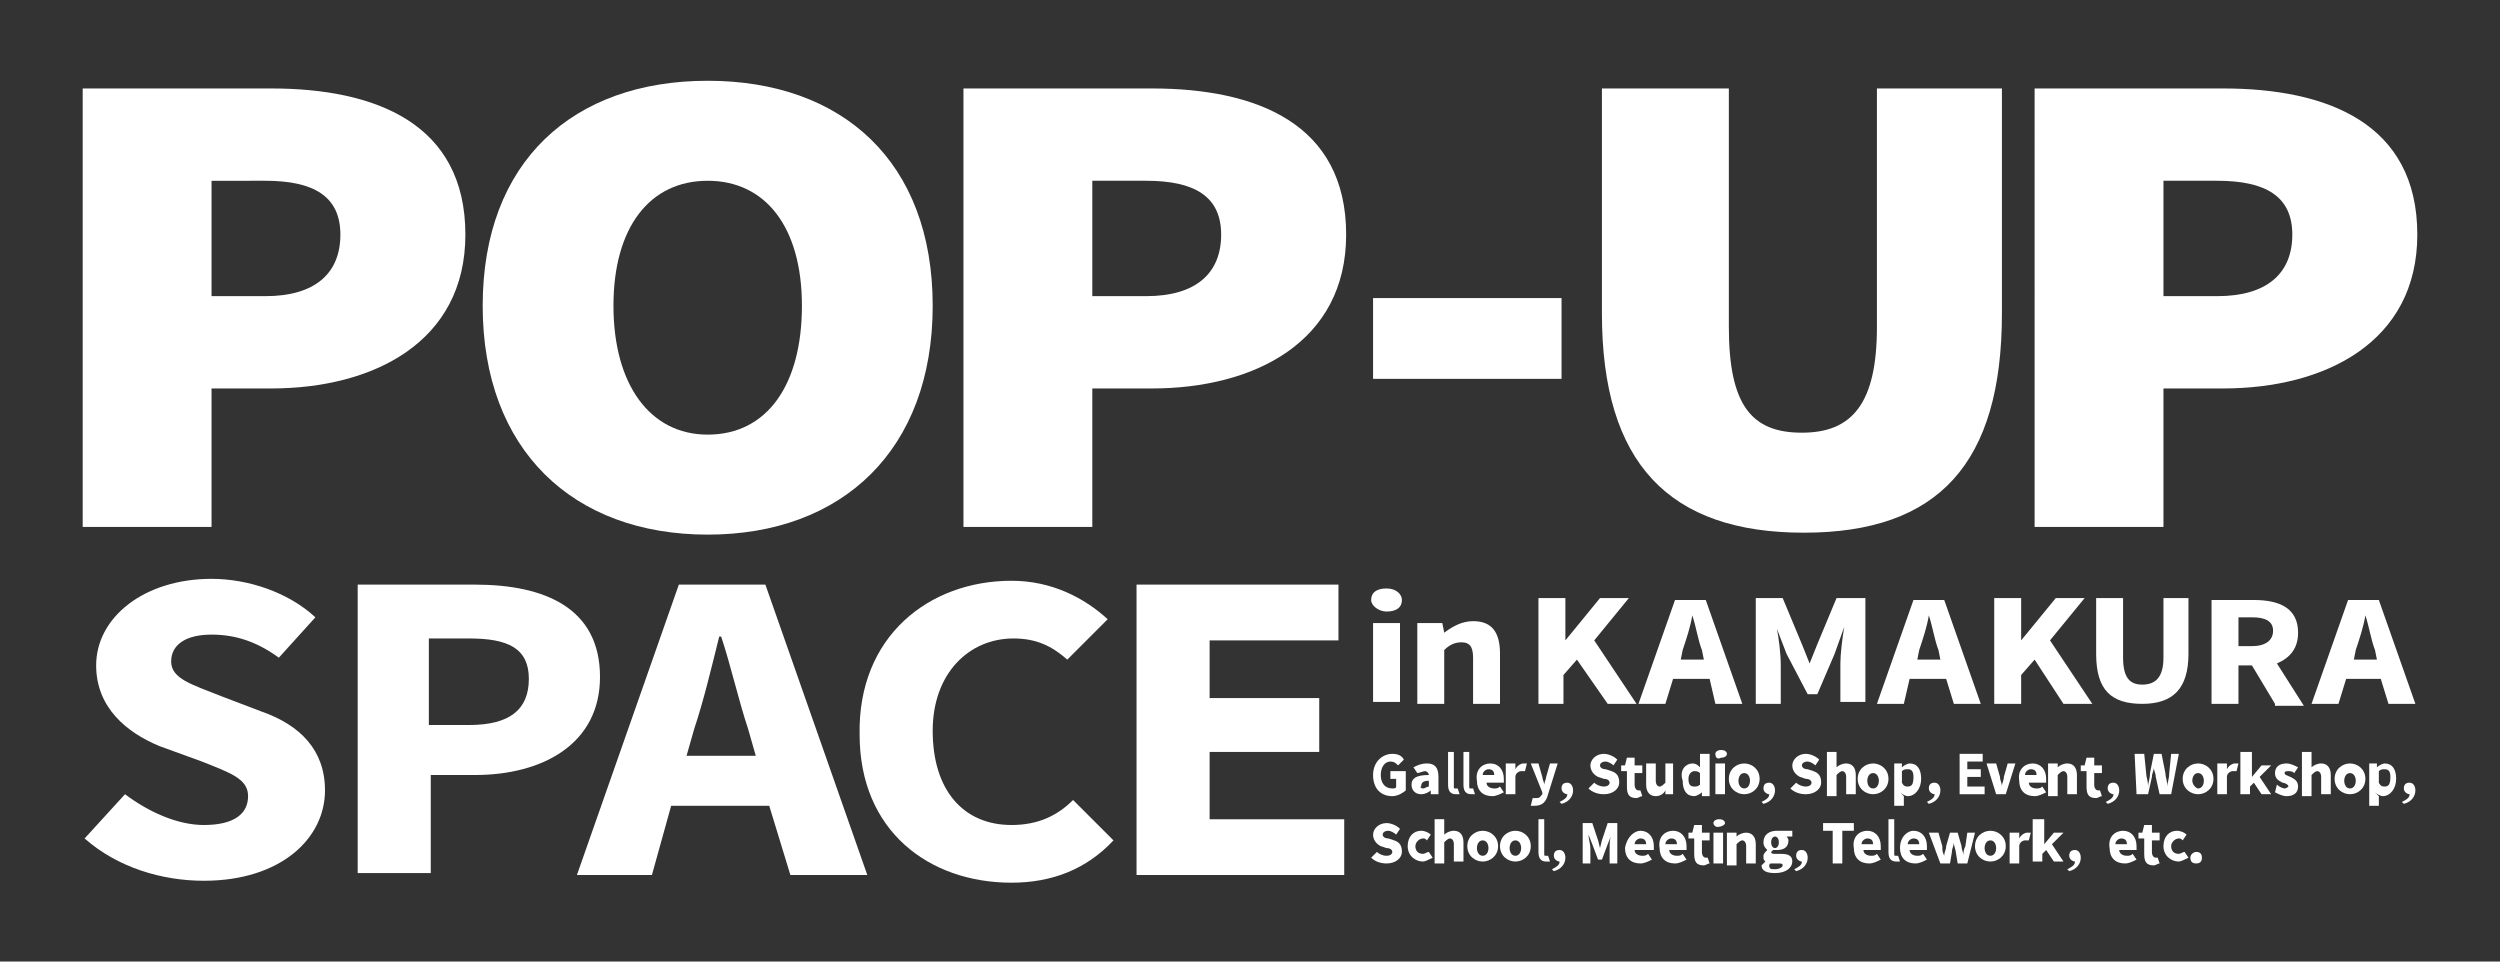 <?xml version="1.0" encoding="utf-8"?>
<!-- Generator: Adobe Illustrator 24.3.0, SVG Export Plug-In . SVG Version: 6.00 Build 0)  -->
<svg version="1.1" id="レイヤー_1" xmlns="http://www.w3.org/2000/svg" xmlns:xlink="http://www.w3.org/1999/xlink" x="0px"
	 y="0px" width="130px" height="50px" viewBox="0 0 130 50" style="enable-background:new 0 0 130 50;" xml:space="preserve">
<rect x="0" y="0" width="130" height="50" fill="#333333" stroke="none"/>
<style type="text/css">
	.st0{fill:#FFFFFF;}
</style>
<g>
	<g>
		<g>
			<path class="st0" d="M4.3,4.6h9.8c5.4,0,10.1,1.8,10.1,7.6c0,5.6-4.8,8-10.1,8H11v7.2H4.3V4.6z M13.8,15.4c2.6,0,3.9-1.2,3.9-3.2
				c0-2-1.4-2.8-3.9-2.8H11v6H13.8z"/>
			<path class="st0" d="M25.1,15.9c0-7.5,4.7-11.7,11.7-11.7c7,0,11.7,4.2,11.7,11.7c0,7.5-4.7,11.9-11.7,11.9
				C29.8,27.8,25.1,23.4,25.1,15.9z M41.7,15.9c0-4.1-1.9-6.5-4.9-6.5c-3,0-4.9,2.4-4.9,6.5c0,4.1,1.9,6.7,4.9,6.7
				C39.9,22.6,41.7,20,41.7,15.9z"/>
			<path class="st0" d="M50.1,4.6h9.8c5.4,0,10.1,1.8,10.1,7.6c0,5.6-4.8,8-10.1,8h-3.1v7.2h-6.7V4.6z M59.6,15.4
				c2.6,0,3.9-1.2,3.9-3.2c0-2-1.4-2.8-3.9-2.8h-2.8v6H59.6z"/>
			<path class="st0" d="M71.4,15.5h9.8v4.2h-9.8V15.5z"/>
			<path class="st0" d="M83.2,4.6h6.7v12.4c0,4.1,1.2,5.5,3.8,5.5c2.6,0,3.9-1.5,3.9-5.5V4.6h6.5v11.7c0,7.8-3.3,11.4-10.3,11.4
				s-10.5-3.6-10.5-11.4V4.6z"/>
			<path class="st0" d="M105.8,4.6h9.8c5.4,0,10.1,1.8,10.1,7.6c0,5.6-4.8,8-10.1,8h-3.1v7.2h-6.7V4.6z M115.3,15.4
				c2.6,0,3.9-1.2,3.9-3.2c0-2-1.4-2.8-3.9-2.8h-2.8v6H115.3z"/>
		</g>
	</g>
	<g>
		<g>
			<path class="st0" d="M6.5,41.3c1.2,0.9,2.7,1.6,4.1,1.6c1.6,0,2.3-0.6,2.3-1.5c0-0.9-0.9-1.2-2.4-1.8l-2.2-0.8
				C6.6,38.1,5,36.8,5,34.6c0-2.5,2.5-4.5,6-4.5c1.9,0,4,0.7,5.4,2l-1.9,2.1c-1.1-0.8-2.2-1.2-3.5-1.2c-1.3,0-2.1,0.5-2.1,1.4
				c0,0.9,1.1,1.2,2.6,1.8l2.1,0.8c2,0.7,3.3,2,3.3,4.1c0,2.5-2.3,4.7-6.3,4.7c-2.2,0-4.5-0.7-6.2-2.2L6.5,41.3z"/>
			<path class="st0" d="M18.6,30.4h6.1c3.6,0,6.5,1.2,6.5,4.8c0,3.5-3,5.1-6.5,5.1h-2.3v5.1h-3.8V30.4z M24.4,37.7
				c2.1,0,3.1-0.8,3.1-2.4c0-1.6-1.1-2.1-3.1-2.1h-2.1v4.5H24.4z"/>
			<path class="st0" d="M40,41.9h-5.1l-1,3.6H30l5.3-15.1h4.5l5.3,15.1h-4L40,41.9z M39.3,39.3l-0.4-1.4c-0.5-1.5-0.9-3.3-1.4-4.8
				h-0.1c-0.4,1.6-0.8,3.3-1.3,4.8l-0.4,1.4H39.3z"/>
			<path class="st0" d="M52.6,30.2c2.1,0,3.8,0.9,5,2l-2.1,2.1c-0.8-0.7-1.6-1.1-2.8-1.1c-2.3,0-4.2,1.8-4.2,4.8
				c0,3.1,1.6,4.9,4.1,4.9c1.4,0,2.4-0.5,3.2-1.3l2.1,2.1c-1.4,1.5-3.2,2.2-5.3,2.2c-4.3,0-7.9-2.7-7.9-7.7
				C44.6,33.1,48.3,30.2,52.6,30.2z"/>
			<path class="st0" d="M59.1,30.4h10.5v2.9h-6.7v3h5.7v2.8h-5.7v3.5h7v2.9H59.1V30.4z"/>
		</g>
	</g>
	<g>
		<g>
			<path class="st0" d="M71.3,31.2c0-0.4,0.3-0.6,0.8-0.6c0.5,0,0.8,0.3,0.8,0.6c0,0.4-0.3,0.6-0.8,0.6
				C71.7,31.8,71.3,31.5,71.3,31.2z M71.4,32.4h1.4v4.1h-1.4V32.4z"/>
			<path class="st0" d="M73.9,32.4H75l0.1,0.5h0c0.4-0.3,0.9-0.6,1.5-0.6c1,0,1.4,0.6,1.4,1.7v2.6h-1.4v-2.4c0-0.6-0.2-0.8-0.6-0.8
				c-0.3,0-0.6,0.1-0.9,0.4v2.8h-1.4V32.4z"/>
			<path class="st0" d="M80,31.1h1.4v2.2h0l1.8-2.2h1.5l-1.8,2.2l2.2,3.3h-1.5L82,34.3l-0.7,0.8v1.5H80V31.1z"/>
			<path class="st0" d="M88.9,35.3H87l-0.4,1.3h-1.4l1.9-5.4h1.6l1.9,5.4h-1.4L88.9,35.3z M88.6,34.3l-0.1-0.5
				c-0.2-0.5-0.3-1.2-0.5-1.8h0c-0.1,0.6-0.3,1.2-0.5,1.8l-0.1,0.5H88.6z"/>
			<path class="st0" d="M91.3,31.1h1.4l1,2.4l0.4,1h0l0.4-1l1-2.4H97v5.4h-1.3v-2c0-0.5,0.1-1.3,0.2-1.9h0L95.4,34l-0.9,2.1h-0.5
				L92.9,34l-0.5-1.3h0c0.1,0.5,0.2,1.3,0.2,1.9v2h-1.3V31.1z"/>
			<path class="st0" d="M101.2,35.3h-1.9L99,36.6h-1.4l1.9-5.4h1.6l1.9,5.4h-1.4L101.2,35.3z M100.9,34.3l-0.1-0.5
				c-0.2-0.5-0.3-1.2-0.5-1.8h0c-0.1,0.6-0.3,1.2-0.5,1.8l-0.1,0.5H100.9z"/>
			<path class="st0" d="M103.7,31.1h1.4v2.2h0l1.8-2.2h1.5l-1.8,2.2l2.2,3.3h-1.5l-1.5-2.3l-0.7,0.8v1.5h-1.4V31.1z"/>
			<path class="st0" d="M109,31.1h1.4v3.1c0,1.1,0.4,1.4,1,1.4c0.7,0,1.1-0.4,1.1-1.4v-3.1h1.3V34c0,1.8-0.8,2.6-2.4,2.6
				S109,35.9,109,34V31.1z"/>
			<path class="st0" d="M118.3,36.6l-1.2-2h-0.7v2H115v-5.4h2.2c1.3,0,2.3,0.4,2.3,1.7c0,0.8-0.4,1.3-1.1,1.6l1.4,2.2H118.3z
				 M116.4,33.6h0.7c0.7,0,1.1-0.3,1.1-0.8s-0.4-0.7-1.1-0.7h-0.7V33.6z"/>
			<path class="st0" d="M123.8,35.3H122l-0.4,1.3h-1.4l1.9-5.4h1.6l1.9,5.4h-1.4L123.8,35.3z M123.6,34.3l-0.1-0.5
				c-0.2-0.5-0.3-1.2-0.5-1.8h0c-0.1,0.6-0.3,1.2-0.5,1.8l-0.1,0.5H123.6z"/>
		</g>
	</g>
	<g>
		<g>
			<path class="st0" d="M72.4,39.2c0.3,0,0.5,0.1,0.6,0.3l-0.3,0.3c-0.1-0.1-0.2-0.2-0.4-0.2c-0.3,0-0.5,0.3-0.5,0.7
				c0,0.4,0.2,0.7,0.6,0.7c0.1,0,0.2,0,0.2-0.1v-0.4h-0.3v-0.4h0.8v1c-0.1,0.1-0.4,0.3-0.7,0.3c-0.6,0-1-0.4-1-1.1
				C71.4,39.6,71.9,39.2,72.4,39.2z"/>
			<path class="st0" d="M74.3,40.3c0-0.1-0.1-0.2-0.2-0.2c-0.1,0-0.3,0.1-0.4,0.1l-0.2-0.3c0.2-0.1,0.4-0.2,0.7-0.2
				c0.4,0,0.6,0.2,0.6,0.7v0.9h-0.4l0-0.2h0c-0.1,0.1-0.3,0.2-0.5,0.2c-0.3,0-0.5-0.2-0.5-0.5C73.4,40.5,73.6,40.3,74.3,40.3z
				 M74,41c0.1,0,0.2-0.1,0.3-0.1v-0.3c-0.3,0-0.4,0.1-0.4,0.3C73.8,40.9,73.9,41,74,41z"/>
			<path class="st0" d="M75.1,39.1h0.5v1.8c0,0.1,0,0.1,0.1,0.1c0,0,0,0,0.1,0l0.1,0.3c-0.1,0-0.1,0-0.2,0c-0.3,0-0.4-0.2-0.4-0.5
				V39.1z"/>
			<path class="st0" d="M75.9,39.1h0.5v1.8c0,0.1,0,0.1,0.1,0.1c0,0,0,0,0.1,0l0.1,0.3c-0.1,0-0.1,0-0.2,0c-0.3,0-0.4-0.2-0.4-0.5
				V39.1z"/>
			<path class="st0" d="M77.5,39.7c0.4,0,0.7,0.3,0.7,0.8c0,0.1,0,0.2,0,0.2h-0.9c0,0.2,0.2,0.3,0.4,0.3c0.1,0,0.2,0,0.3-0.1
				l0.2,0.3c-0.2,0.1-0.4,0.2-0.6,0.2c-0.5,0-0.8-0.3-0.8-0.8C76.7,40,77.1,39.7,77.5,39.7z M77.7,40.3c0-0.2-0.1-0.3-0.3-0.3
				c-0.1,0-0.3,0.1-0.3,0.3H77.7z"/>
			<path class="st0" d="M78.4,39.7h0.4l0,0.3h0c0.1-0.2,0.3-0.3,0.4-0.3c0.1,0,0.1,0,0.2,0l-0.1,0.4c-0.1,0-0.1,0-0.2,0
				c-0.1,0-0.3,0.1-0.3,0.3v0.9h-0.5V39.7z"/>
			<path class="st0" d="M79.9,41.5c0.2,0,0.2-0.1,0.3-0.2l0-0.1l-0.6-1.5H80l0.2,0.7c0,0.1,0.1,0.3,0.1,0.4h0c0-0.1,0.1-0.3,0.1-0.4
				l0.2-0.7h0.4l-0.5,1.6c-0.1,0.4-0.3,0.6-0.7,0.6c-0.1,0-0.2,0-0.2,0l0.1-0.4C79.8,41.5,79.8,41.5,79.9,41.5z"/>
			<path class="st0" d="M81.1,41.7c0.2-0.1,0.4-0.2,0.4-0.4c0,0,0,0,0,0c-0.1,0-0.3-0.1-0.3-0.3c0-0.2,0.1-0.3,0.3-0.3
				c0.2,0,0.3,0.2,0.3,0.4c0,0.3-0.2,0.6-0.6,0.7L81.1,41.7z"/>
			<path class="st0" d="M82.9,40.7c0.1,0.1,0.3,0.2,0.5,0.2c0.2,0,0.3-0.1,0.3-0.2c0-0.1-0.1-0.2-0.3-0.2l-0.3-0.1
				c-0.2-0.1-0.4-0.3-0.4-0.6c0-0.3,0.3-0.6,0.7-0.6c0.2,0,0.5,0.1,0.7,0.3l-0.2,0.3c-0.1-0.1-0.3-0.2-0.4-0.2
				c-0.2,0-0.3,0.1-0.3,0.2c0,0.1,0.1,0.2,0.3,0.2l0.3,0.1c0.3,0.1,0.4,0.3,0.4,0.6c0,0.3-0.3,0.6-0.8,0.6c-0.3,0-0.6-0.1-0.8-0.3
				L82.9,40.7z"/>
			<path class="st0" d="M84.5,40.1h-0.2v-0.3l0.2,0l0.1-0.4H85v0.4h0.4v0.4H85v0.6c0,0.2,0.1,0.3,0.2,0.3c0.1,0,0.1,0,0.1,0l0.1,0.3
				c-0.1,0-0.2,0.1-0.3,0.1c-0.4,0-0.5-0.2-0.5-0.6V40.1z"/>
			<path class="st0" d="M85.6,39.7h0.5v0.9c0,0.2,0.1,0.3,0.2,0.3c0.1,0,0.2-0.1,0.3-0.2v-1H87v1.6h-0.4l0-0.2h0
				c-0.1,0.2-0.3,0.3-0.5,0.3c-0.3,0-0.5-0.2-0.5-0.6V39.7z"/>
			<path class="st0" d="M88,39.7c0.2,0,0.3,0.1,0.4,0.2l0-0.2v-0.5h0.5v2.2h-0.4l0-0.2h0c-0.1,0.1-0.3,0.2-0.4,0.2
				c-0.4,0-0.6-0.3-0.6-0.8C87.3,40,87.7,39.7,88,39.7z M88.1,40.9c0.1,0,0.2,0,0.3-0.1v-0.6c-0.1-0.1-0.2-0.1-0.3-0.1
				c-0.1,0-0.3,0.1-0.3,0.4C87.8,40.8,87.9,40.9,88.1,40.9z"/>
			<path class="st0" d="M89.2,39.2c0-0.1,0.1-0.2,0.3-0.2c0.2,0,0.3,0.1,0.3,0.2s-0.1,0.2-0.3,0.2C89.3,39.5,89.2,39.4,89.2,39.2z
				 M89.2,39.7h0.5v1.6h-0.5V39.7z"/>
			<path class="st0" d="M90.7,39.7c0.4,0,0.8,0.3,0.8,0.8s-0.4,0.8-0.8,0.8c-0.4,0-0.8-0.3-0.8-0.8S90.3,39.7,90.7,39.7z M90.7,41
				c0.2,0,0.3-0.2,0.3-0.4s-0.1-0.4-0.3-0.4c-0.2,0-0.3,0.2-0.3,0.4S90.5,41,90.7,41z"/>
			<path class="st0" d="M91.6,41.7c0.2-0.1,0.4-0.2,0.4-0.4c0,0,0,0,0,0c-0.1,0-0.3-0.1-0.3-0.3c0-0.2,0.1-0.3,0.3-0.3
				c0.2,0,0.3,0.2,0.3,0.4c0,0.3-0.2,0.6-0.6,0.7L91.6,41.7z"/>
			<path class="st0" d="M93.4,40.7c0.1,0.1,0.3,0.2,0.5,0.2c0.2,0,0.3-0.1,0.3-0.2c0-0.1-0.1-0.2-0.3-0.2l-0.3-0.1
				c-0.2-0.1-0.4-0.3-0.4-0.6c0-0.3,0.3-0.6,0.7-0.6c0.2,0,0.5,0.1,0.7,0.3l-0.2,0.3c-0.1-0.1-0.3-0.2-0.4-0.2
				c-0.2,0-0.3,0.1-0.3,0.2c0,0.1,0.1,0.2,0.3,0.2l0.3,0.1c0.3,0.1,0.4,0.3,0.4,0.6c0,0.3-0.3,0.6-0.8,0.6c-0.3,0-0.6-0.1-0.8-0.3
				L93.4,40.7z"/>
			<path class="st0" d="M95,39.1h0.5v0.5l0,0.3c0.1-0.1,0.3-0.2,0.5-0.2c0.3,0,0.5,0.2,0.5,0.6v1h-0.5v-0.9c0-0.2-0.1-0.3-0.2-0.3
				c-0.1,0-0.2,0.1-0.3,0.2v1.1H95V39.1z"/>
			<path class="st0" d="M97.4,39.7c0.4,0,0.8,0.3,0.8,0.8s-0.4,0.8-0.8,0.8c-0.4,0-0.8-0.3-0.8-0.8S97,39.7,97.4,39.7z M97.4,41
				c0.2,0,0.3-0.2,0.3-0.4s-0.1-0.4-0.3-0.4c-0.2,0-0.3,0.2-0.3,0.4S97.2,41,97.4,41z"/>
			<path class="st0" d="M99,41.4v0.5h-0.5v-2.2h0.4l0,0.2h0c0.1-0.1,0.3-0.2,0.4-0.2c0.4,0,0.6,0.3,0.6,0.8c0,0.5-0.3,0.9-0.7,0.9
				c-0.1,0-0.3-0.1-0.4-0.2L99,41.4z M99.2,40.9c0.2,0,0.3-0.1,0.3-0.5c0-0.3-0.1-0.4-0.3-0.4c-0.1,0-0.2,0-0.3,0.1v0.6
				C99,40.9,99.1,40.9,99.2,40.9z"/>
			<path class="st0" d="M100.2,41.7c0.2-0.1,0.4-0.2,0.4-0.4c0,0,0,0,0,0c-0.1,0-0.3-0.1-0.3-0.3c0-0.2,0.1-0.3,0.3-0.3
				c0.2,0,0.3,0.2,0.3,0.4c0,0.3-0.2,0.6-0.6,0.7L100.2,41.7z"/>
			<path class="st0" d="M101.8,39.2h1.3v0.4h-0.8V40h0.7v0.4h-0.7v0.5h0.9v0.4h-1.3V39.2z"/>
			<path class="st0" d="M103.3,39.7h0.5l0.2,0.7c0,0.2,0.1,0.3,0.1,0.5h0c0-0.2,0.1-0.3,0.1-0.5l0.2-0.7h0.4l-0.5,1.6h-0.5
				L103.3,39.7z"/>
			<path class="st0" d="M105.7,39.7c0.4,0,0.7,0.3,0.7,0.8c0,0.1,0,0.2,0,0.2h-0.9c0,0.2,0.2,0.3,0.4,0.3c0.1,0,0.2,0,0.3-0.1
				l0.2,0.3c-0.2,0.1-0.4,0.2-0.6,0.2c-0.5,0-0.8-0.3-0.8-0.8C104.9,40,105.3,39.7,105.7,39.7z M105.9,40.3c0-0.2-0.1-0.3-0.3-0.3
				c-0.1,0-0.3,0.1-0.3,0.3H105.9z"/>
			<path class="st0" d="M106.6,39.7h0.4l0,0.2h0c0.1-0.1,0.3-0.2,0.5-0.2c0.3,0,0.5,0.2,0.5,0.6v1h-0.5v-0.9c0-0.2-0.1-0.3-0.2-0.3
				c-0.1,0-0.2,0.1-0.3,0.2v1.1h-0.5V39.7z"/>
			<path class="st0" d="M108.4,40.1h-0.2v-0.3l0.2,0l0.1-0.4h0.4v0.4h0.4v0.4h-0.4v0.6c0,0.2,0.1,0.3,0.2,0.3c0.1,0,0.1,0,0.1,0
				l0.1,0.3c-0.1,0-0.2,0.1-0.3,0.1c-0.4,0-0.5-0.2-0.5-0.6V40.1z"/>
			<path class="st0" d="M109.5,41.7c0.2-0.1,0.4-0.2,0.4-0.4c0,0,0,0,0,0c-0.1,0-0.3-0.1-0.3-0.3c0-0.2,0.1-0.3,0.3-0.3
				c0.2,0,0.3,0.2,0.3,0.4c0,0.3-0.2,0.6-0.6,0.7L109.5,41.7z"/>
			<path class="st0" d="M111,39.2h0.5l0.1,1c0,0.2,0.1,0.4,0.1,0.7h0c0-0.2,0.1-0.4,0.1-0.7l0.2-1h0.4l0.2,1c0,0.2,0.1,0.4,0.1,0.7
				h0c0-0.2,0.1-0.4,0.1-0.7l0.1-1h0.4l-0.4,2.1h-0.6l-0.2-0.9c0-0.2-0.1-0.3-0.1-0.5h0c0,0.2-0.1,0.3-0.1,0.5l-0.2,0.9h-0.6
				L111,39.2z"/>
			<path class="st0" d="M114.3,39.7c0.4,0,0.8,0.3,0.8,0.8s-0.4,0.8-0.8,0.8c-0.4,0-0.8-0.3-0.8-0.8S113.9,39.7,114.3,39.7z
				 M114.3,41c0.2,0,0.3-0.2,0.3-0.4s-0.1-0.4-0.3-0.4c-0.2,0-0.3,0.2-0.3,0.4S114.2,41,114.3,41z"/>
			<path class="st0" d="M115.4,39.7h0.4l0,0.3h0c0.1-0.2,0.3-0.3,0.4-0.3c0.1,0,0.1,0,0.2,0l-0.1,0.4c-0.1,0-0.1,0-0.2,0
				c-0.1,0-0.3,0.1-0.3,0.3v0.9h-0.5V39.7z"/>
			<path class="st0" d="M116.6,39.1h0.5v1.3h0l0.5-0.6h0.5l-0.6,0.6l0.6,0.9h-0.5l-0.4-0.6l-0.2,0.2v0.4h-0.5V39.1z"/>
			<path class="st0" d="M118.4,40.8c0.1,0.1,0.3,0.2,0.4,0.2c0.1,0,0.2-0.1,0.2-0.1c0-0.1-0.2-0.2-0.3-0.2c-0.2-0.1-0.4-0.2-0.4-0.5
				c0-0.3,0.2-0.5,0.6-0.5c0.2,0,0.4,0.1,0.6,0.2l-0.2,0.3c-0.1-0.1-0.2-0.1-0.3-0.1c-0.1,0-0.2,0-0.2,0.1c0,0.1,0.1,0.1,0.3,0.2
				c0.2,0.1,0.4,0.2,0.4,0.5c0,0.3-0.2,0.5-0.6,0.5c-0.2,0-0.4-0.1-0.6-0.2L118.4,40.8z"/>
			<path class="st0" d="M119.7,39.1h0.5v0.5l0,0.3c0.1-0.1,0.3-0.2,0.5-0.2c0.3,0,0.5,0.2,0.5,0.6v1h-0.5v-0.9
				c0-0.2-0.1-0.3-0.2-0.3c-0.1,0-0.2,0.1-0.3,0.2v1.1h-0.5V39.1z"/>
			<path class="st0" d="M122.2,39.7c0.4,0,0.8,0.3,0.8,0.8s-0.4,0.8-0.8,0.8c-0.4,0-0.8-0.3-0.8-0.8S121.8,39.7,122.2,39.7z
				 M122.2,41c0.2,0,0.3-0.2,0.3-0.4s-0.1-0.4-0.3-0.4c-0.2,0-0.3,0.2-0.3,0.4S122,41,122.2,41z"/>
			<path class="st0" d="M123.7,41.4v0.5h-0.5v-2.2h0.4l0,0.2h0c0.1-0.1,0.3-0.2,0.4-0.2c0.4,0,0.6,0.3,0.6,0.8
				c0,0.5-0.3,0.9-0.7,0.9c-0.1,0-0.3-0.1-0.4-0.2L123.7,41.4z M124,40.9c0.2,0,0.3-0.1,0.3-0.5c0-0.3-0.1-0.4-0.3-0.4
				c-0.1,0-0.2,0-0.3,0.1v0.6C123.8,40.9,123.9,40.9,124,40.9z"/>
			<path class="st0" d="M124.9,41.7c0.2-0.1,0.4-0.2,0.4-0.4c0,0,0,0,0,0c-0.1,0-0.3-0.1-0.3-0.3c0-0.2,0.1-0.3,0.3-0.3
				c0.2,0,0.3,0.2,0.3,0.4c0,0.3-0.2,0.6-0.6,0.7L124.9,41.7z"/>
			<path class="st0" d="M71.6,44.3c0.1,0.1,0.3,0.2,0.5,0.2c0.2,0,0.3-0.1,0.3-0.2c0-0.1-0.1-0.2-0.3-0.2l-0.3-0.1
				c-0.2-0.1-0.4-0.3-0.4-0.6c0-0.3,0.3-0.6,0.7-0.6c0.2,0,0.5,0.1,0.7,0.3l-0.2,0.3c-0.1-0.1-0.3-0.2-0.4-0.2
				c-0.2,0-0.3,0.1-0.3,0.2c0,0.1,0.1,0.2,0.3,0.2l0.3,0.1c0.3,0.1,0.4,0.3,0.4,0.6c0,0.3-0.3,0.6-0.8,0.6c-0.3,0-0.6-0.1-0.8-0.3
				L71.6,44.3z"/>
			<path class="st0" d="M73.9,43.2c0.2,0,0.4,0.1,0.5,0.2l-0.2,0.3c-0.1-0.1-0.1-0.1-0.2-0.1c-0.2,0-0.4,0.2-0.4,0.4
				s0.1,0.4,0.4,0.4c0.1,0,0.2-0.1,0.3-0.1l0.2,0.3c-0.2,0.1-0.4,0.2-0.5,0.2c-0.4,0-0.8-0.3-0.8-0.8S73.5,43.2,73.9,43.2z"/>
			<path class="st0" d="M74.6,42.6h0.5v0.5l0,0.3c0.1-0.1,0.3-0.2,0.5-0.2c0.3,0,0.5,0.2,0.5,0.6v1h-0.5v-0.9c0-0.2-0.1-0.3-0.2-0.3
				c-0.1,0-0.2,0.1-0.3,0.2v1.1h-0.5V42.6z"/>
			<path class="st0" d="M77.1,43.2c0.4,0,0.8,0.3,0.8,0.8s-0.4,0.8-0.8,0.8c-0.4,0-0.8-0.3-0.8-0.8S76.7,43.2,77.1,43.2z M77.1,44.5
				c0.2,0,0.3-0.2,0.3-0.4s-0.1-0.4-0.3-0.4c-0.2,0-0.3,0.2-0.3,0.4S76.9,44.5,77.1,44.5z"/>
			<path class="st0" d="M78.8,43.2c0.4,0,0.8,0.3,0.8,0.8s-0.4,0.8-0.8,0.8c-0.4,0-0.8-0.3-0.8-0.8S78.4,43.2,78.8,43.2z M78.8,44.5
				c0.2,0,0.3-0.2,0.3-0.4s-0.1-0.4-0.3-0.4c-0.2,0-0.3,0.2-0.3,0.4S78.6,44.5,78.8,44.5z"/>
			<path class="st0" d="M79.8,42.6h0.5v1.8c0,0.1,0,0.1,0.1,0.1c0,0,0,0,0.1,0l0.1,0.3c-0.1,0-0.1,0-0.2,0c-0.3,0-0.4-0.2-0.4-0.5
				V42.6z"/>
			<path class="st0" d="M80.7,45.2c0.2-0.1,0.4-0.2,0.4-0.4c0,0,0,0,0,0c-0.1,0-0.3-0.1-0.3-0.3c0-0.2,0.1-0.3,0.3-0.3
				c0.2,0,0.3,0.2,0.3,0.4c0,0.3-0.2,0.6-0.6,0.7L80.7,45.2z"/>
			<path class="st0" d="M82.3,42.8h0.5l0.3,0.9l0.1,0.4h0l0.1-0.4l0.3-0.9h0.5v2.1h-0.4v-0.8c0-0.2,0-0.5,0.1-0.7h0l-0.2,0.5
				l-0.3,0.8h-0.2l-0.3-0.8l-0.2-0.5h0c0,0.2,0.1,0.5,0.1,0.7v0.8h-0.4V42.8z"/>
			<path class="st0" d="M85.3,43.2c0.4,0,0.7,0.3,0.7,0.8c0,0.1,0,0.2,0,0.2H85c0,0.2,0.2,0.3,0.4,0.3c0.1,0,0.2,0,0.3-0.1l0.2,0.3
				c-0.2,0.1-0.4,0.2-0.6,0.2c-0.5,0-0.8-0.3-0.8-0.8C84.6,43.5,85,43.2,85.3,43.2z M85.6,43.9c0-0.2-0.1-0.3-0.3-0.3
				c-0.1,0-0.3,0.1-0.3,0.3H85.6z"/>
			<path class="st0" d="M87,43.2c0.4,0,0.7,0.3,0.7,0.8c0,0.1,0,0.2,0,0.2h-0.9c0,0.2,0.2,0.3,0.4,0.3c0.1,0,0.2,0,0.3-0.1l0.2,0.3
				c-0.2,0.1-0.4,0.2-0.6,0.2c-0.5,0-0.8-0.3-0.8-0.8C86.2,43.5,86.6,43.2,87,43.2z M87.2,43.9c0-0.2-0.1-0.3-0.3-0.3
				c-0.1,0-0.3,0.1-0.3,0.3H87.2z"/>
			<path class="st0" d="M88,43.6h-0.2v-0.3l0.2,0l0.1-0.4h0.4v0.4h0.4v0.4h-0.4v0.6c0,0.2,0.1,0.3,0.2,0.3c0.1,0,0.1,0,0.1,0
				l0.1,0.3c-0.1,0-0.2,0.1-0.3,0.1c-0.4,0-0.5-0.2-0.5-0.6V43.6z"/>
			<path class="st0" d="M89.1,42.8c0-0.1,0.1-0.2,0.3-0.2c0.2,0,0.3,0.1,0.3,0.2S89.5,43,89.3,43C89.2,43,89.1,42.9,89.1,42.8z
				 M89.1,43.3h0.5v1.6h-0.5V43.3z"/>
			<path class="st0" d="M89.9,43.3h0.4l0,0.2h0c0.1-0.1,0.3-0.2,0.5-0.2c0.3,0,0.5,0.2,0.5,0.6v1h-0.5v-0.9c0-0.2-0.1-0.3-0.2-0.3
				c-0.1,0-0.2,0.1-0.3,0.2v1.1h-0.5V43.3z"/>
			<path class="st0" d="M91.8,44.8L91.8,44.8c-0.1-0.1-0.1-0.1-0.1-0.3c0-0.1,0.1-0.2,0.2-0.3v0c-0.1-0.1-0.2-0.2-0.2-0.4
				c0-0.4,0.3-0.6,0.7-0.6c0.1,0,0.2,0,0.2,0h0.6v0.3h-0.3c0,0,0.1,0.1,0.1,0.2c0,0.4-0.3,0.5-0.6,0.5c-0.1,0-0.1,0-0.2,0
				c0,0-0.1,0.1-0.1,0.1c0,0.1,0.1,0.1,0.2,0.1h0.3c0.4,0,0.6,0.1,0.6,0.4c0,0.3-0.3,0.6-0.9,0.6c-0.4,0-0.7-0.1-0.7-0.4
				C91.6,45,91.7,44.9,91.8,44.8z M92.3,45.2c0.2,0,0.4-0.1,0.4-0.2c0-0.1-0.1-0.1-0.2-0.1h-0.2c-0.1,0-0.2,0-0.2,0
				C92,44.9,92,45,92,45C92,45.2,92.1,45.2,92.3,45.2z M92.5,43.8c0-0.2-0.1-0.3-0.2-0.3c-0.1,0-0.2,0.1-0.2,0.3
				c0,0.2,0.1,0.3,0.2,0.3C92.4,44.1,92.5,44,92.5,43.8z"/>
			<path class="st0" d="M93.3,45.2c0.2-0.1,0.4-0.2,0.4-0.4c0,0,0,0,0,0c-0.1,0-0.3-0.1-0.3-0.3c0-0.2,0.1-0.3,0.3-0.3
				c0.2,0,0.3,0.2,0.3,0.4c0,0.3-0.2,0.6-0.6,0.7L93.3,45.2z"/>
			<path class="st0" d="M95.4,43.2h-0.6v-0.4h1.6v0.4h-0.6v1.7h-0.5V43.2z"/>
			<path class="st0" d="M97.1,43.2c0.4,0,0.7,0.3,0.7,0.8c0,0.1,0,0.2,0,0.2h-0.9c0,0.2,0.2,0.3,0.4,0.3c0.1,0,0.2,0,0.3-0.1
				l0.2,0.3c-0.2,0.1-0.4,0.2-0.6,0.2c-0.5,0-0.8-0.3-0.8-0.8C96.3,43.5,96.7,43.2,97.1,43.2z M97.4,43.9c0-0.2-0.1-0.3-0.3-0.3
				c-0.1,0-0.3,0.1-0.3,0.3H97.4z"/>
			<path class="st0" d="M98,42.6h0.5v1.8c0,0.1,0,0.1,0.1,0.1c0,0,0,0,0.1,0l0.1,0.3c-0.1,0-0.1,0-0.2,0c-0.3,0-0.4-0.2-0.4-0.5
				V42.6z"/>
			<path class="st0" d="M99.5,43.2c0.4,0,0.7,0.3,0.7,0.8c0,0.1,0,0.2,0,0.2h-0.9c0,0.2,0.2,0.3,0.4,0.3c0.1,0,0.2,0,0.3-0.1
				l0.2,0.3c-0.2,0.1-0.4,0.2-0.6,0.2c-0.5,0-0.8-0.3-0.8-0.8C98.8,43.5,99.2,43.2,99.5,43.2z M99.8,43.9c0-0.2-0.1-0.3-0.3-0.3
				c-0.1,0-0.3,0.1-0.3,0.3H99.8z"/>
			<path class="st0" d="M100.3,43.3h0.5L101,44c0,0.2,0,0.3,0.1,0.5h0c0-0.2,0.1-0.3,0.1-0.5l0.2-0.7h0.4l0.2,0.7
				c0,0.2,0.1,0.3,0.1,0.5h0c0-0.2,0-0.3,0.1-0.5l0.1-0.7h0.4l-0.4,1.6h-0.5l-0.1-0.6c0-0.1-0.1-0.3-0.1-0.5h0
				c0,0.2-0.1,0.3-0.1,0.5l-0.1,0.6h-0.5L100.3,43.3z"/>
			<path class="st0" d="M103.5,43.2c0.4,0,0.8,0.3,0.8,0.8s-0.4,0.8-0.8,0.8c-0.4,0-0.8-0.3-0.8-0.8S103.1,43.2,103.5,43.2z
				 M103.5,44.5c0.2,0,0.3-0.2,0.3-0.4s-0.1-0.4-0.3-0.4c-0.2,0-0.3,0.2-0.3,0.4S103.3,44.5,103.5,44.5z"/>
			<path class="st0" d="M104.6,43.3h0.4l0,0.3h0c0.1-0.2,0.3-0.3,0.4-0.3c0.1,0,0.1,0,0.2,0l-0.1,0.4c-0.1,0-0.1,0-0.2,0
				c-0.1,0-0.3,0.1-0.3,0.3v0.9h-0.5V43.3z"/>
			<path class="st0" d="M105.8,42.6h0.5v1.3h0l0.5-0.6h0.5l-0.6,0.6l0.6,0.9h-0.5l-0.4-0.6l-0.2,0.2v0.4h-0.5V42.6z"/>
			<path class="st0" d="M107.5,45.2c0.2-0.1,0.4-0.2,0.4-0.4c0,0,0,0,0,0c-0.1,0-0.3-0.1-0.3-0.3c0-0.2,0.1-0.3,0.3-0.3
				c0.2,0,0.3,0.2,0.3,0.4c0,0.3-0.2,0.6-0.6,0.7L107.5,45.2z"/>
			<path class="st0" d="M110.4,43.2c0.4,0,0.7,0.3,0.7,0.8c0,0.1,0,0.2,0,0.2h-0.9c0,0.2,0.2,0.3,0.4,0.3c0.1,0,0.2,0,0.3-0.1
				l0.2,0.3c-0.2,0.1-0.4,0.2-0.6,0.2c-0.5,0-0.8-0.3-0.8-0.8C109.6,43.5,110,43.2,110.4,43.2z M110.6,43.9c0-0.2-0.1-0.3-0.3-0.3
				c-0.1,0-0.3,0.1-0.3,0.3H110.6z"/>
			<path class="st0" d="M111.4,43.6h-0.2v-0.3l0.2,0l0.1-0.4h0.4v0.4h0.4v0.4h-0.4v0.6c0,0.2,0.1,0.3,0.2,0.3c0.1,0,0.1,0,0.1,0
				l0.1,0.3c-0.1,0-0.2,0.1-0.3,0.1c-0.4,0-0.5-0.2-0.5-0.6V43.6z"/>
			<path class="st0" d="M113.2,43.2c0.2,0,0.4,0.1,0.5,0.2l-0.2,0.3c-0.1-0.1-0.1-0.1-0.2-0.1c-0.2,0-0.4,0.2-0.4,0.4
				s0.1,0.4,0.4,0.4c0.1,0,0.2-0.1,0.3-0.1l0.2,0.3c-0.2,0.1-0.4,0.2-0.5,0.2c-0.4,0-0.8-0.3-0.8-0.8S112.8,43.2,113.2,43.2z"/>
			<path class="st0" d="M114.2,44.3c0.2,0,0.3,0.1,0.3,0.3c0,0.2-0.1,0.3-0.3,0.3c-0.2,0-0.3-0.1-0.3-0.3
				C113.9,44.4,114.1,44.3,114.2,44.3z"/>
		</g>
	</g>
</g>
</svg>
